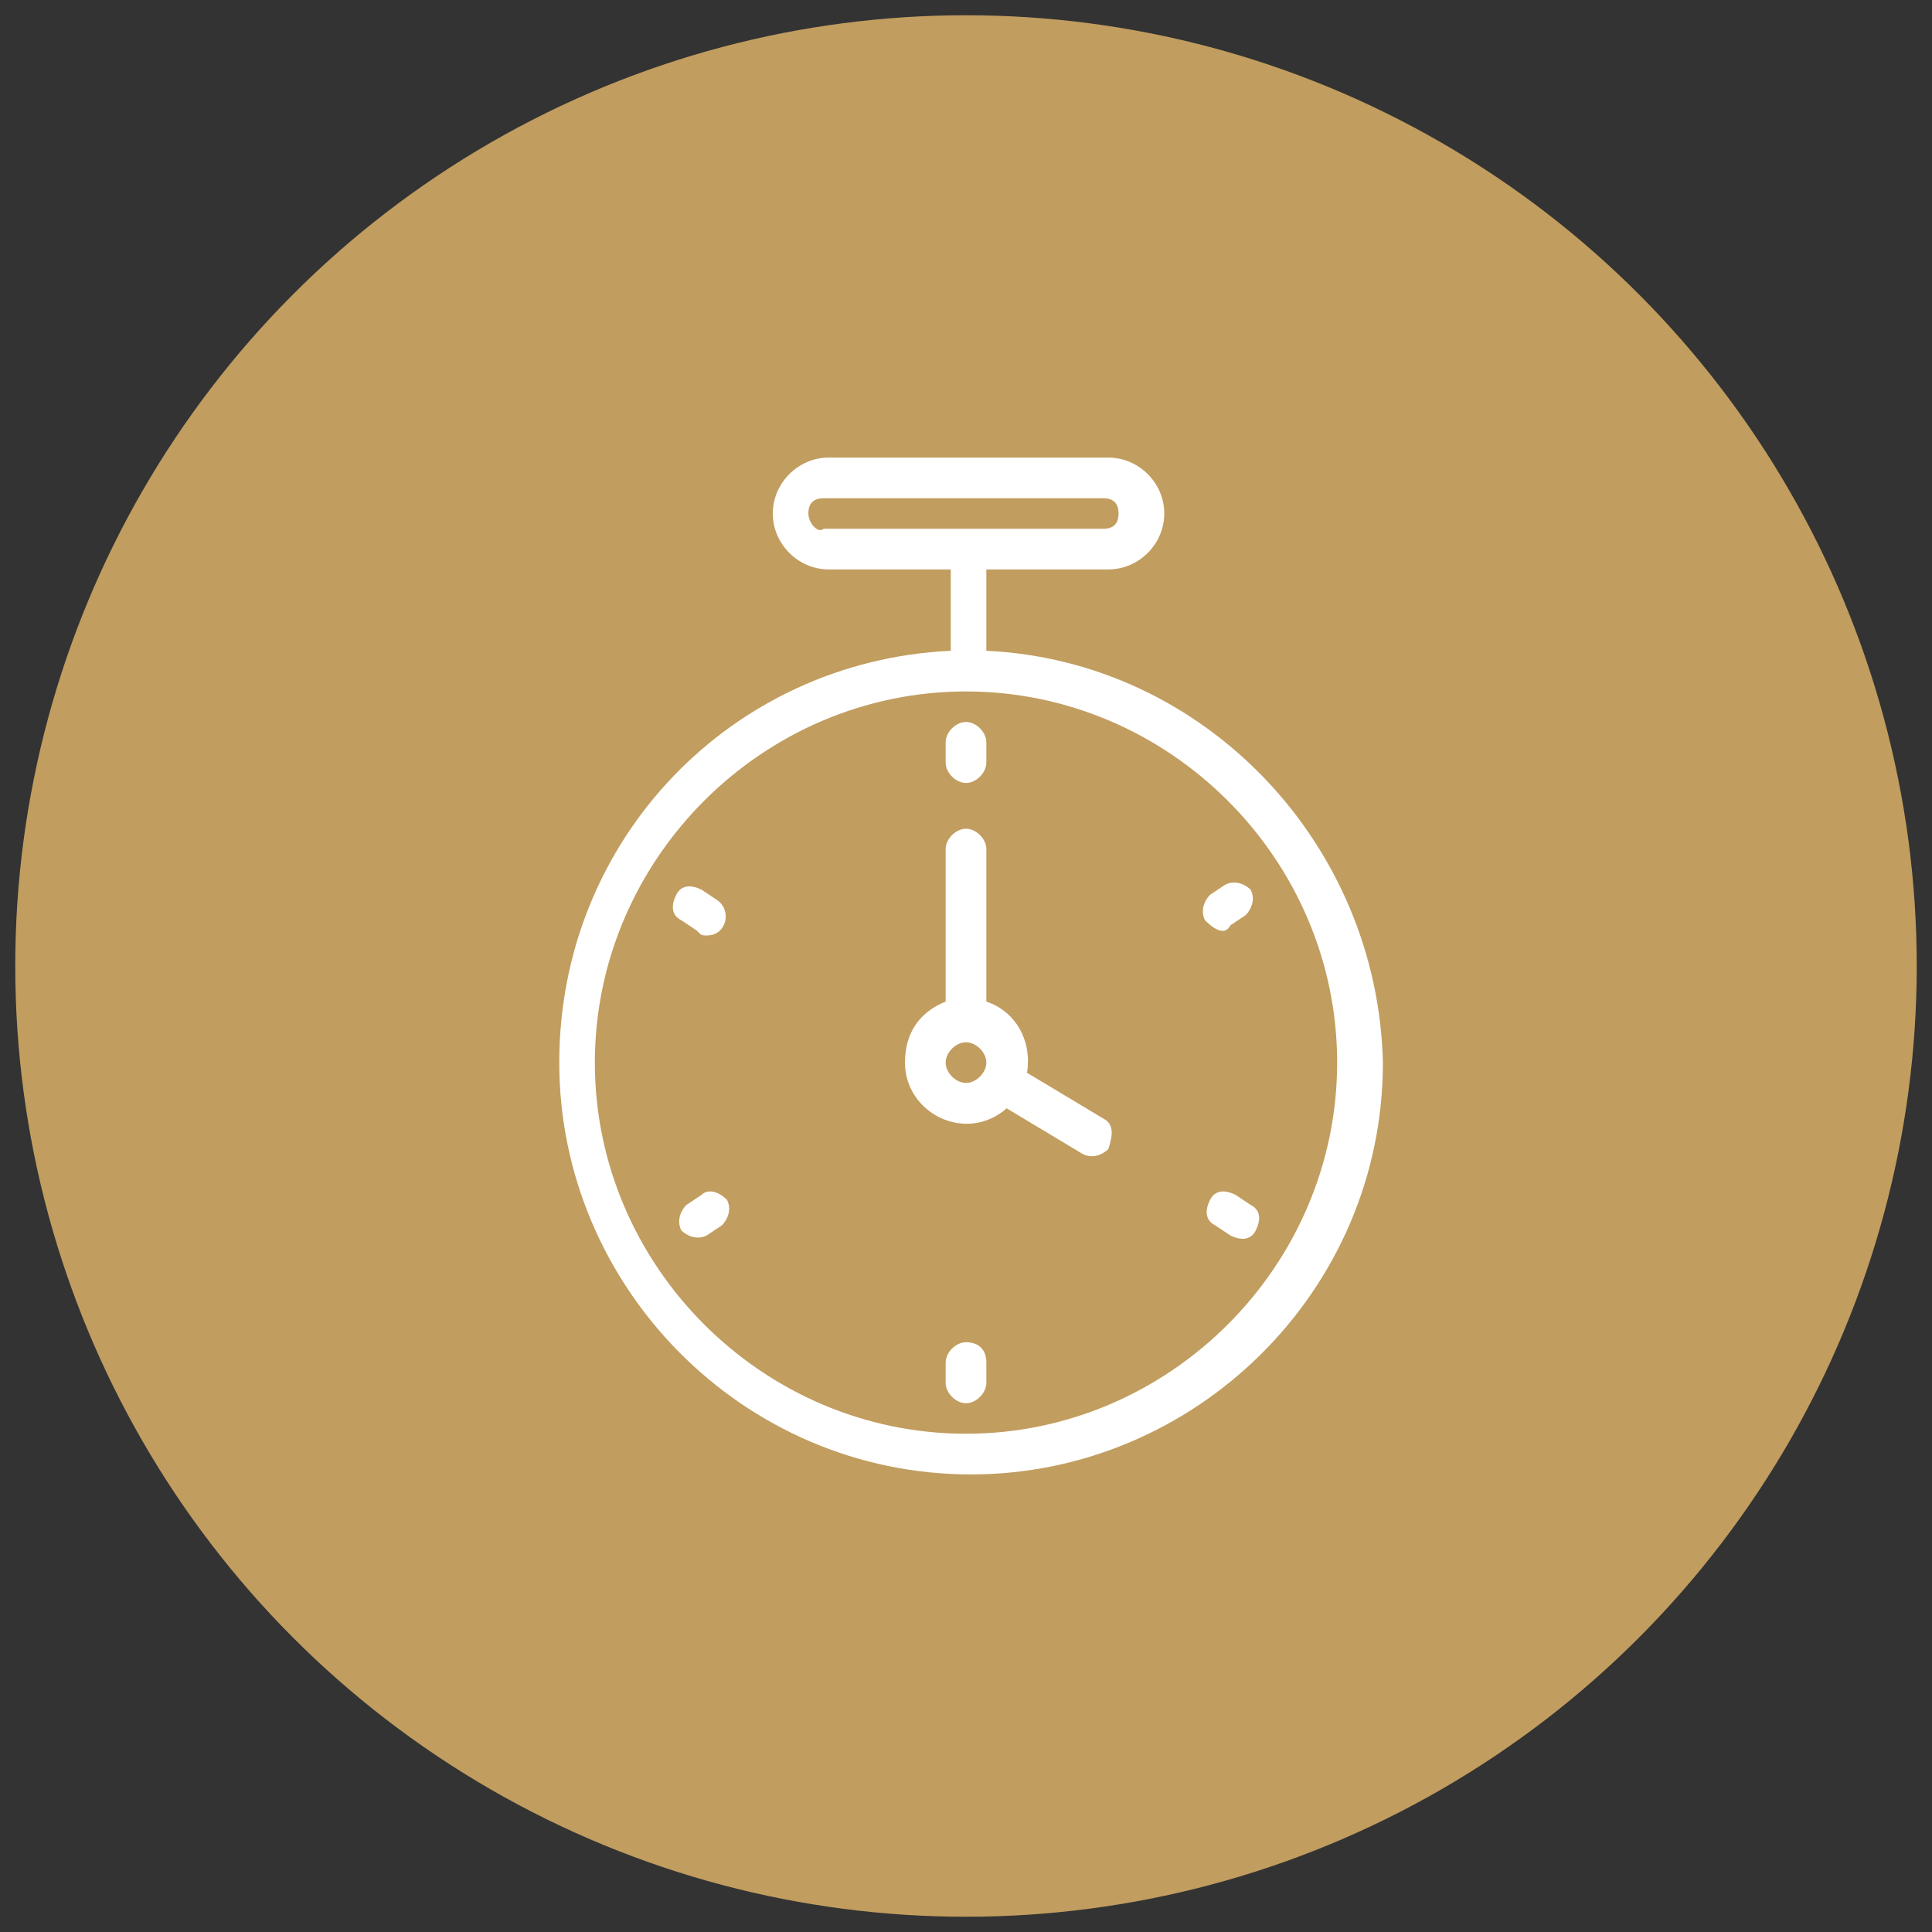 <?xml version="1.0" encoding="utf-8"?>
<!-- Generator: Adobe Illustrator 27.3.1, SVG Export Plug-In . SVG Version: 6.00 Build 0)  -->
<svg version="1.1" xmlns="http://www.w3.org/2000/svg" xmlns:xlink="http://www.w3.org/1999/xlink" x="0px" y="0px"
	 viewBox="0 0 38 38" style="enable-background:new 0 0 38 38;" xml:space="preserve">
<rect x="0" y="0" width="38" height="38" fill="#333333" stroke="none"/>
<style type="text/css">
	.st0{fill:#C19D5F;}
	.st1{fill-rule:evenodd;clip-rule:evenodd;fill:#FFFFFF;}
</style>
<g id="Calque_1">
	<circle class="st0" cx="19" cy="19" r="18.7"/>
</g>
<g id="Layer_1">
	<path class="st1" d="M23.7,18.1c-0.1-0.2,0-0.4,0.1-0.5l0.3-0.2c0.2-0.1,0.4,0,0.5,0.1c0.1,0.2,0,0.4-0.1,0.5l-0.3,0.2
		C24.1,18.4,23.9,18.3,23.7,18.1L23.7,18.1z M14.3,23.6c0.1,0.2,0,0.4-0.1,0.5l-0.3,0.2c-0.2,0.1-0.4,0-0.5-0.1
		c-0.1-0.2,0-0.4,0.1-0.5l0.3-0.2C13.9,23.4,14.1,23.4,14.3,23.6z M24.7,24.2c-0.1,0.2-0.3,0.2-0.5,0.1l-0.3-0.2
		c-0.2-0.1-0.2-0.3-0.1-0.5c0.1-0.2,0.3-0.2,0.5-0.1l0.3,0.2C24.8,23.8,24.8,24,24.7,24.2L24.7,24.2z M19.4,26.8v0.4
		c0,0.2-0.2,0.4-0.4,0.4c-0.2,0-0.4-0.2-0.4-0.4v-0.4c0-0.2,0.2-0.4,0.4-0.4C19.2,26.4,19.4,26.5,19.4,26.8L19.4,26.8z M13.3,17.6
		c0.1-0.2,0.3-0.2,0.5-0.1l0.3,0.2c0.3,0.2,0.2,0.7-0.2,0.7c-0.1,0-0.1,0-0.2-0.1l-0.3-0.2C13.2,18,13.2,17.8,13.3,17.6L13.3,17.6z
		 M18.6,15v-0.4c0-0.2,0.2-0.4,0.4-0.4c0.2,0,0.4,0.2,0.4,0.4V15c0,0.2-0.2,0.4-0.4,0.4C18.8,15.4,18.6,15.2,18.6,15z M19,21.3
		c-0.2,0-0.4-0.2-0.4-0.4s0.2-0.4,0.4-0.4c0.2,0,0.4,0.2,0.4,0.4S19.2,21.3,19,21.3z M21.7,22l-1.5-0.9c0.1-0.6-0.2-1.2-0.8-1.4v-3
		c0-0.2-0.2-0.4-0.4-0.4c-0.2,0-0.4,0.2-0.4,0.4v3c-0.5,0.2-0.8,0.6-0.8,1.2c0,1,1.2,1.6,2,0.9l1.5,0.9c0.2,0.1,0.4,0,0.5-0.1
		C21.9,22.3,21.9,22.1,21.7,22L21.7,22z M19,28.2c4,0,7.3-3.3,7.3-7.3S23,13.6,19,13.6s-7.3,3.3-7.3,7.3C11.7,24.9,15,28.2,19,28.2
		L19,28.2z M15.9,10.1c0-0.2,0.1-0.3,0.3-0.3h5.5c0.2,0,0.3,0.1,0.3,0.3c0,0.2-0.1,0.3-0.3,0.3h-5.5C16.1,10.5,15.9,10.3,15.9,10.1z
		 M19.4,12.8v-1.6h2.4c0.6,0,1.1-0.5,1.1-1.1c0-0.6-0.5-1.1-1.1-1.1h-5.5c-0.6,0-1.1,0.5-1.1,1.1c0,0.6,0.5,1.1,1.1,1.1h2.4v1.6
		c-4.3,0.2-7.7,3.7-7.7,8.1c0,4.4,3.6,8.1,8.1,8.1c4.4,0,8.1-3.6,8.1-8.1C27.1,16.6,23.7,13,19.4,12.8L19.4,12.8z"/>
</g>
</svg>
